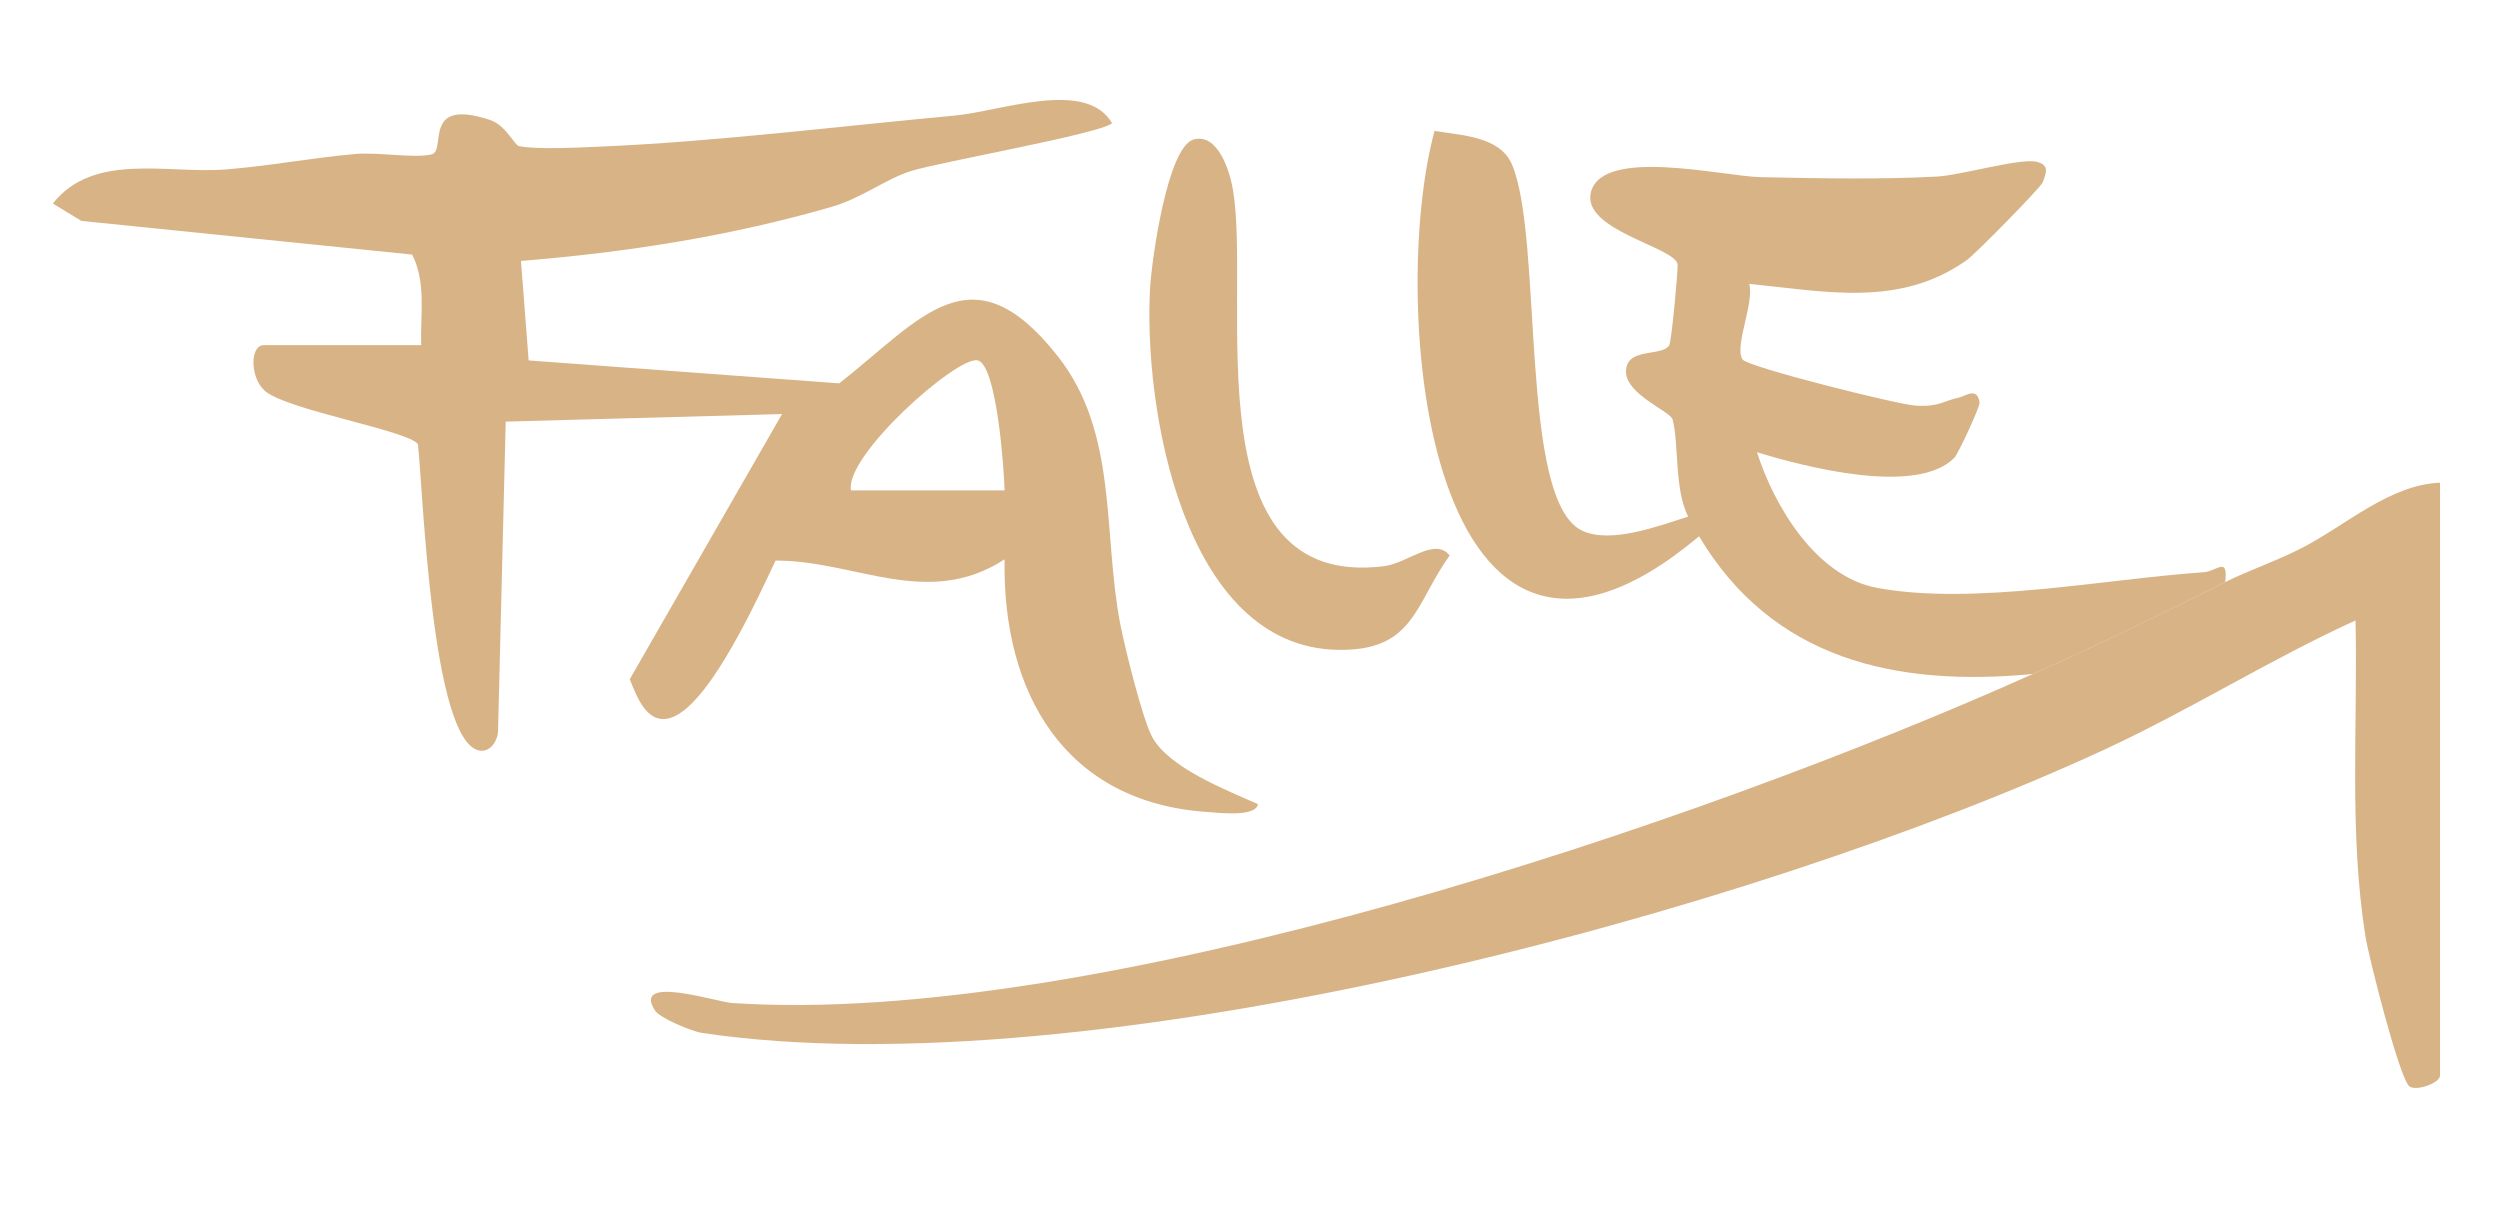 <svg xmlns="http://www.w3.org/2000/svg" id="Ebene_1" data-name="Ebene 1" viewBox="0 0 595.28 287.89"><defs><style> .cls-1 { fill: #d8b386; } </style></defs><path class="cls-1" d="M100.29,82.17c-.24-7.17,1.25-14.87-2.15-21.55l-78.76-8.02-6.79-4.13c9.69-12.34,27.43-7.02,41.17-8.12,10.24-.82,20.78-2.81,31.02-3.7,5.16-.45,14.26,1.12,18.05.09,3.52-.96-2.45-13.59,13.87-8.17,3.75,1.25,5.85,5.99,6.82,6.2,4.3.92,14.74.34,19.8.12,26.88-1.15,56.86-4.86,84-7.37,11.06-1.02,31.26-8.83,37.48,1.81-2.6,2.49-41.09,9.23-47.96,11.42-6.06,1.94-11.67,6.43-18.87,8.52-24.15,6.98-48.91,10.84-73.92,12.86l1.83,23.69,73.96,5.46c19.55-15.34,31.52-32.62,52.13-6.33,14.31,18.25,10.6,42.02,14.77,63.6,1.08,5.59,5.3,22.71,7.64,26.99,3.98,7.26,17.56,12.57,25.15,15.93-.51,3.19-9.55,2.03-11.95,1.88-34-2.2-48.95-28.35-48.37-60.17-18.4,11.95-35.61.23-54.53.3-4.37,9.2-15.12,32.91-24.05,37.07-6.06,2.82-8.77-3.96-10.67-8.82l36.26-63.14-65.8,1.8-1.83,73.75c-.12,2.37-1.93,5.11-4.53,4.56-11.33-2.41-13.32-61.88-14.54-72.95-2.31-3.22-30.61-8-36.28-12.54-3.67-2.93-3.89-11.03-.39-11.03h37.47ZM239.2,116.77c-.11-4.89-1.84-29.98-6.44-30.97-4.85-1.04-31.7,22.69-30.12,30.97h36.56Z"></path><path class="cls-1" d="M529.82,138.62c5.58-2.81,12.34-5.07,18.32-8.16,10.47-5.41,20.94-15.08,32.86-15.52v141.13c0,1.82-5.55,3.77-7.23,2.66-2.37-1.58-9.77-30.92-10.56-35.93-3.89-24.77-1.78-50.09-2.33-75.07-20.36,9.29-39.31,21.26-59.65,30.69-84.41,39.13-242.17,81.3-334.12,67.52-2.47-.37-10-3.55-11.14-5.3-5.65-8.71,14.74-2.05,18.27-1.82,86.69,5.86,230.41-42.7,309.88-78.37,15.58-6.99,30.23-14.06,45.69-21.85Z"></path><path class="cls-1" d="M484.13,160.48c-32.76,3.13-62.08-3.43-79.56-32.78-65.12,54.61-74.09-55.79-62.99-96.52,6.45,1.05,15.61,1.3,18.45,8.01,7.49,17.69,1.57,80.03,16.7,87.17,6.77,3.2,18.26-1.12,25.23-3.35-3.34-6.67-2.13-17.41-3.71-23.16-.52-1.9-11.02-5.89-11.07-11.3-.06-5.93,8.25-3.53,10.26-6.26.58-.79,2.17-18.4,2.02-19.36-.67-4.14-22.99-8.12-20.63-17.21,2.79-10.77,31.59-3.72,40.35-3.54,13.72.28,28.47.6,42.08-.14,5.67-.31,19.73-4.45,23.66-3.52,3.18.75,2.3,2.64,1.49,4.88-.44,1.21-16.02,17.05-18.04,18.49-15.97,11.4-33.65,7.52-51.86,5.7,1.28,4.46-3.62,14.89-1.6,18,1.16,1.78,36.86,10.72,41.19,10.99,5.71.36,6.47-1.1,10.47-1.95,1.41-.3,4.26-2.61,4.79,1.23.13.93-5.05,12.16-5.99,13.12-8.96,9.18-35.87,2.13-47.02-1.31,4.14,12.89,14.08,29.68,28.75,32.34,23.04,4.18,54.1-2.14,77.65-3.76,3.13-.21,5.83-3.95,5.1,2.36-15.46,7.79-30.11,14.86-45.69,21.85Z"></path><path class="cls-1" d="M284.29,33.19c5.77-1.49,8.58,7.67,9.31,12.08,4.34,26.14-10.16,95.26,35.92,89.55,5.68-.7,12.07-6.99,15.66-2.57-8.35,11.7-8.44,22.75-26.5,22.49-37.16-.53-46.48-58.31-44.82-86.3.38-6.42,4.1-33.61,10.43-35.25Z"></path></svg>